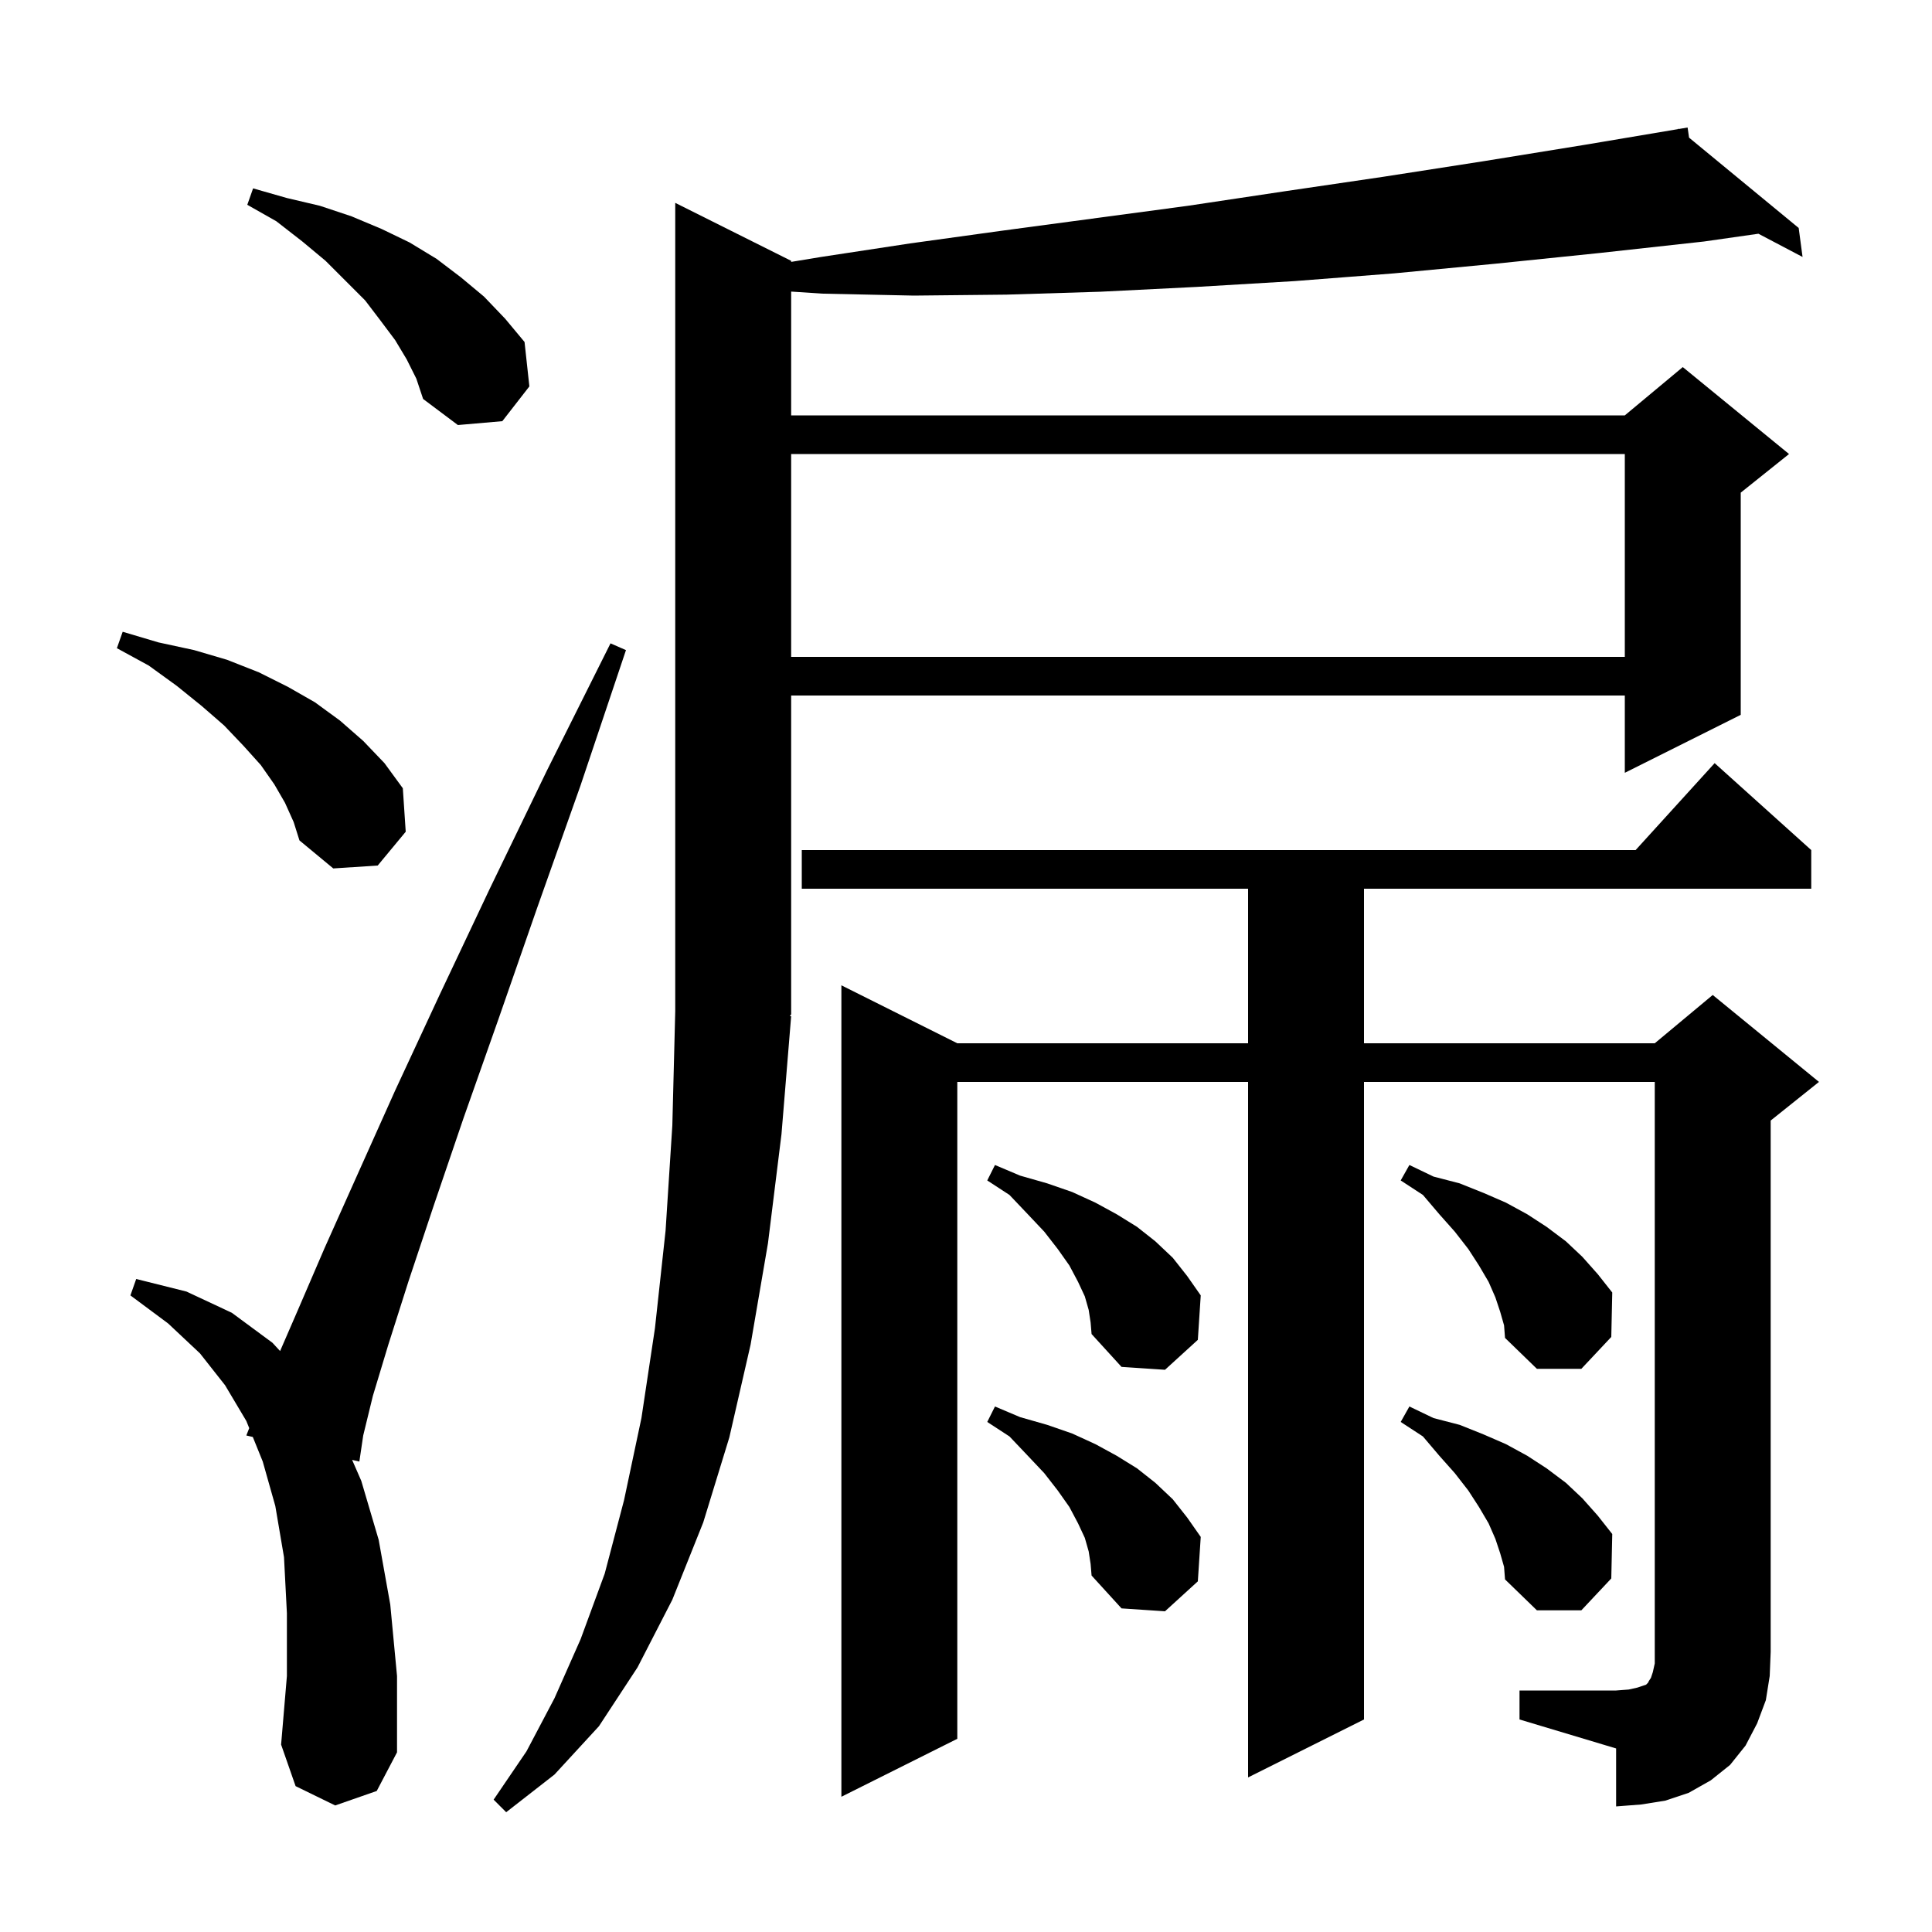 <svg xmlns="http://www.w3.org/2000/svg" xmlns:xlink="http://www.w3.org/1999/xlink" version="1.1" baseProfile="full" viewBox="0 0 200 200" width="200" height="200"><g fill="currentColor"><path d="M 81.9 105.2 L 80.9 117.4 L 79.5 128.7 L 77.7 139.2 L 75.5 148.8 L 72.8 157.6 L 69.6 165.6 L 66.0 172.6 L 62.0 178.7 L 57.4 183.7 L 52.4 187.6 L 51.1 186.3 L 54.5 181.3 L 57.4 175.8 L 60.1 169.7 L 62.6 162.9 L 64.6 155.3 L 66.4 146.8 L 67.8 137.5 L 68.9 127.4 L 69.6 116.5 L 69.9 104.7 L 69.9 21.0 L 81.9 27.0 L 81.9 27.111 L 85.0 26.6 L 94.2 25.2 L 103.6 23.9 L 123.0 21.3 L 133.0 19.8 L 143.2 18.3 L 153.5 16.7 L 164.0 15.0 L 173.715 13.366 L 173.7 13.3 L 173.769 13.357 L 174.7 13.2 L 174.851 14.248 L 186.2 23.6 L 186.6 26.6 L 182.031 24.196 L 176.4 25.0 L 165.5 26.2 L 154.8 27.3 L 144.3 28.3 L 134.0 29.1 L 123.9 29.7 L 113.9 30.2 L 104.2 30.5 L 94.6 30.6 L 85.2 30.4 L 81.9 30.185 L 81.9 43.0 L 168.2 43.0 L 174.2 38.0 L 185.2 47.0 L 180.2 51.0 L 180.2 74.0 L 168.2 80.0 L 168.2 72.0 L 81.9 72.0 L 81.9 105.0 L 81.77 105.195 Z M 157.3 175.0 L 167.3 175.0 L 168.6 174.9 L 169.5 174.7 L 170.4 174.4 L 170.6 174.2 L 170.7 174.0 L 170.9 173.7 L 171.1 173.1 L 171.3 172.2 L 171.3 112.0 L 141.2 112.0 L 141.2 178.0 L 129.2 184.0 L 129.2 112.0 L 99.1 112.0 L 99.1 180.0 L 87.1 186.0 L 87.1 102.0 L 99.1 108.0 L 129.2 108.0 L 129.2 92.0 L 83.0 92.0 L 83.0 88.0 L 169.318 88.0 L 177.5 79.0 L 187.5 88.0 L 187.5 92.0 L 141.2 92.0 L 141.2 108.0 L 171.3 108.0 L 177.3 103.0 L 188.3 112.0 L 183.3 116.0 L 183.3 171.0 L 183.2 173.5 L 182.8 176.0 L 181.9 178.4 L 180.7 180.7 L 179.1 182.7 L 177.1 184.3 L 174.8 185.6 L 172.4 186.4 L 169.9 186.8 L 167.3 187.0 L 167.3 181.0 L 157.3 178.0 Z M 34.7 186.9 L 30.6 184.9 L 29.1 180.6 L 29.7 173.5 L 29.7 167.0 L 29.4 161.2 L 28.5 155.9 L 27.2 151.3 L 26.17 148.755 L 25.5 148.6 L 25.799 147.84 L 25.5 147.1 L 23.3 143.4 L 20.7 140.1 L 17.4 137.0 L 13.5 134.1 L 14.1 132.4 L 19.3 133.7 L 24.0 135.9 L 28.2 139.0 L 28.995 139.859 L 30.8 135.7 L 33.6 129.2 L 37.0 121.6 L 40.9 112.9 L 45.5 103.0 L 50.7 92.0 L 56.6 79.8 L 63.2 66.6 L 64.8 67.3 L 60.1 81.3 L 55.6 94.0 L 51.6 105.5 L 48.0 115.7 L 44.9 124.8 L 42.3 132.6 L 40.2 139.2 L 38.6 144.5 L 37.6 148.6 L 37.2 151.3 L 36.452 151.127 L 37.4 153.3 L 39.2 159.4 L 40.4 166.1 L 41.1 173.5 L 41.1 181.4 L 39.0 185.4 Z M 112.7 160.6 L 112.3 159.2 L 111.6 157.7 L 110.7 156.0 L 109.5 154.3 L 108.1 152.5 L 106.4 150.7 L 104.5 148.7 L 102.2 147.2 L 103.0 145.6 L 105.6 146.7 L 108.4 147.5 L 111.0 148.4 L 113.4 149.5 L 115.6 150.7 L 117.7 152.0 L 119.6 153.5 L 121.4 155.2 L 122.9 157.1 L 124.3 159.1 L 124.0 163.7 L 120.6 166.8 L 116.1 166.5 L 113.0 163.1 L 112.9 161.9 Z M 155.3 160.8 L 154.8 159.3 L 154.1 157.7 L 153.1 156.0 L 152.0 154.3 L 150.6 152.5 L 149.0 150.7 L 147.3 148.7 L 145.0 147.2 L 145.9 145.6 L 148.4 146.8 L 151.1 147.5 L 153.6 148.5 L 155.9 149.5 L 158.1 150.7 L 160.1 152.0 L 162.1 153.5 L 163.8 155.1 L 165.4 156.9 L 166.9 158.8 L 166.8 163.4 L 163.7 166.7 L 159.1 166.7 L 155.8 163.5 L 155.7 162.2 Z M 112.7 135.6 L 112.3 134.2 L 111.6 132.7 L 110.7 131.0 L 109.5 129.3 L 108.1 127.5 L 106.4 125.7 L 104.5 123.7 L 102.2 122.2 L 103.0 120.6 L 105.6 121.7 L 108.4 122.5 L 111.0 123.4 L 113.4 124.5 L 115.6 125.7 L 117.7 127.0 L 119.6 128.5 L 121.4 130.2 L 122.9 132.1 L 124.3 134.1 L 124.0 138.7 L 120.6 141.8 L 116.1 141.5 L 113.0 138.1 L 112.9 136.9 Z M 155.3 135.8 L 154.8 134.3 L 154.1 132.7 L 153.1 131.0 L 152.0 129.3 L 150.6 127.5 L 149.0 125.7 L 147.3 123.7 L 145.0 122.2 L 145.9 120.6 L 148.4 121.8 L 151.1 122.5 L 153.6 123.5 L 155.9 124.5 L 158.1 125.7 L 160.1 127.0 L 162.1 128.5 L 163.8 130.1 L 165.4 131.9 L 166.9 133.8 L 166.8 138.4 L 163.7 141.7 L 159.1 141.7 L 155.8 138.5 L 155.7 137.2 Z M 29.5 83.1 L 28.4 81.2 L 27.0 79.2 L 25.2 77.2 L 23.2 75.1 L 20.9 73.1 L 18.3 71.0 L 15.4 68.9 L 12.1 67.1 L 12.7 65.4 L 16.4 66.5 L 20.1 67.3 L 23.5 68.3 L 26.8 69.6 L 29.8 71.1 L 32.6 72.7 L 35.2 74.6 L 37.6 76.7 L 39.8 79.0 L 41.7 81.6 L 42.0 86.1 L 39.1 89.6 L 34.5 89.9 L 31.0 87.0 L 30.4 85.1 Z M 81.9 47.0 L 81.9 68.0 L 168.2 68.0 L 168.2 47.0 Z M 42.1 37.2 L 40.9 35.2 L 39.4 33.2 L 37.8 31.1 L 33.7 27.0 L 31.3 25.0 L 28.6 22.9 L 25.6 21.2 L 26.2 19.5 L 29.7 20.5 L 33.1 21.3 L 36.4 22.4 L 39.5 23.7 L 42.4 25.1 L 45.2 26.8 L 47.7 28.7 L 50.1 30.7 L 52.3 33.0 L 54.3 35.4 L 54.8 40.0 L 52.0 43.6 L 47.4 44.0 L 43.8 41.3 L 43.1 39.2 Z "/></g></svg>